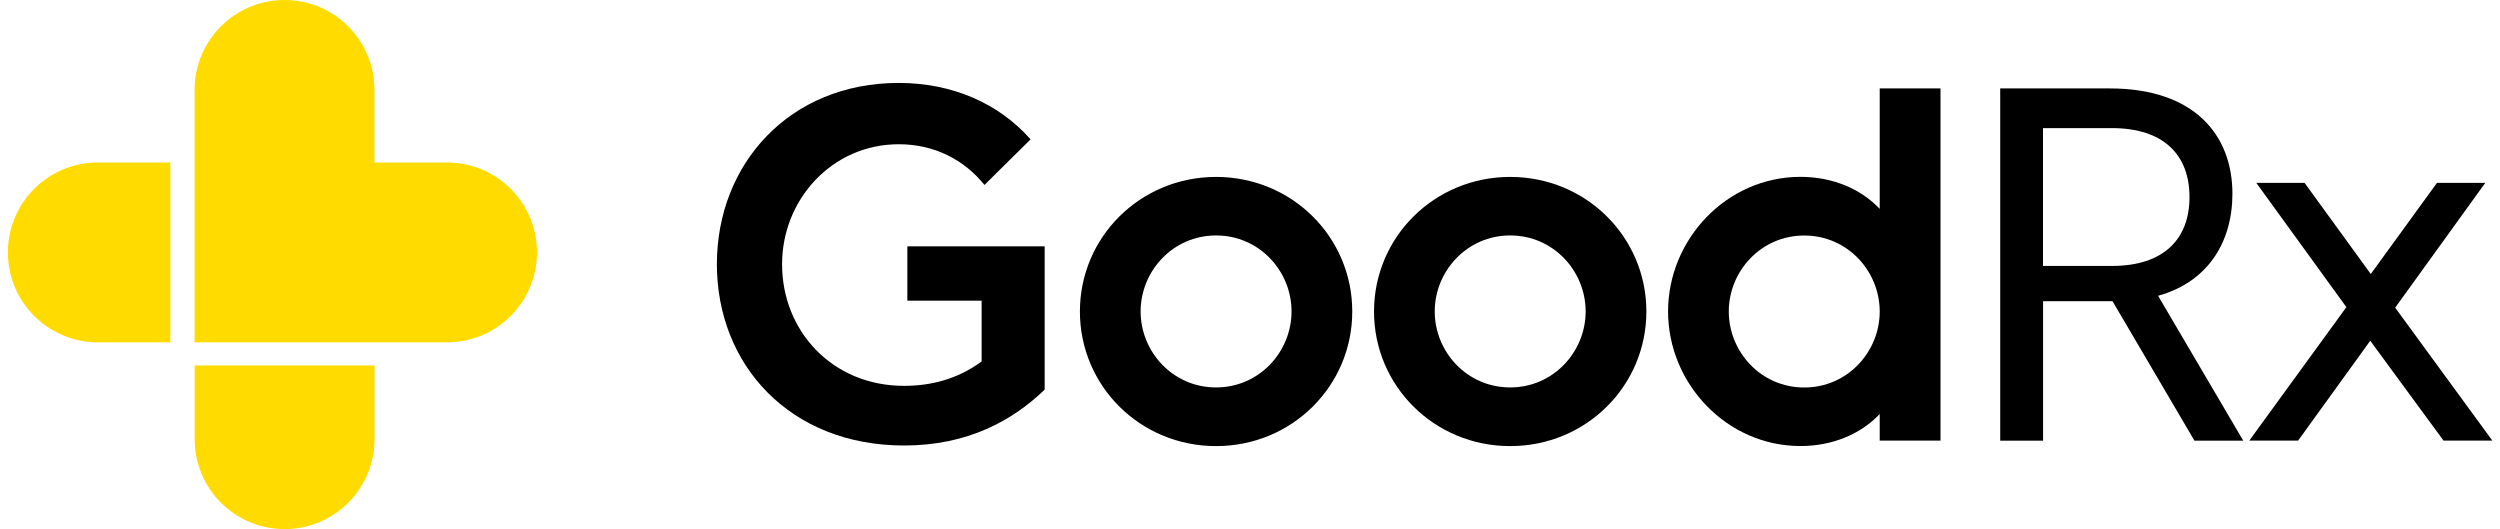 <svg width="189" height="40" viewBox="0 0 189 40" fill="none" xmlns="http://www.w3.org/2000/svg">
<g clip-path="url(#clip0_2_22061)">
<path d="M68.346 29.17C70.356 29.17 72.366 28.68 74.211 27.325V22.73H68.596V18.625H78.976V29.455C76.556 31.795 73.151 33.68 68.351 33.68C59.696 33.68 54.196 27.565 54.196 19.975C54.196 12.385 59.691 6.27 67.941 6.27C71.961 6.27 75.491 7.79 77.911 10.535L74.426 13.98C72.866 12.05 70.611 10.905 67.946 10.905C62.901 10.905 59.126 15.09 59.126 19.97C59.116 24.985 62.891 29.17 68.346 29.17Z" fill="black"/>
<path d="M91.936 33.725C86.191 33.725 81.641 29.17 81.641 23.55C81.641 17.93 86.196 13.375 91.936 13.375C97.676 13.375 102.231 17.93 102.231 23.55C102.231 29.17 97.681 33.725 91.936 33.725ZM91.936 29.29C95.216 29.29 97.641 26.58 97.641 23.545C97.641 20.51 95.221 17.8 91.936 17.8C88.656 17.8 86.231 20.51 86.231 23.545C86.231 26.585 88.651 29.29 91.936 29.29Z" fill="black"/>
<path d="M114.171 33.725C108.426 33.725 103.876 29.17 103.876 23.55C103.876 17.93 108.431 13.375 114.171 13.375C119.916 13.375 124.466 17.93 124.466 23.55C124.466 29.17 119.911 33.725 114.171 33.725ZM114.171 29.29C117.451 29.29 119.876 26.58 119.876 23.545C119.876 20.51 117.456 17.8 114.171 17.8C110.891 17.8 108.466 20.51 108.466 23.545C108.466 26.585 110.886 29.29 114.171 29.29Z" fill="black"/>
<path d="M142.106 6.685H146.701V33.31H142.106V31.3C140.671 32.82 138.536 33.72 136.116 33.72C130.536 33.72 126.106 29 126.106 23.545C126.106 18.09 130.536 13.37 136.116 13.37C138.536 13.37 140.671 14.27 142.106 15.79V6.685ZM136.401 17.805C133.121 17.805 130.696 20.515 130.696 23.55C130.696 26.585 133.116 29.295 136.401 29.295C139.686 29.295 142.106 26.585 142.106 23.55C142.106 20.515 139.686 17.805 136.401 17.805Z" fill="black"/>
<path d="M165.901 33.315L159.706 22.77H154.456V33.315H151.216V6.685H159.501C165.901 6.685 168.771 10.215 168.771 14.645C168.771 18.335 166.886 21.33 163.151 22.36L169.591 33.315H165.901ZM154.451 20.105H159.661C163.601 20.105 165.526 18.055 165.526 14.895C165.526 11.735 163.596 9.685 159.661 9.685H154.451V20.105Z" fill="black"/>
<path d="M177.386 23.22L170.576 13.825H174.226L179.231 20.715L184.236 13.825H187.886L181.076 23.26L188.421 33.31H184.731L179.191 25.76L173.736 33.31H170.046L177.386 23.22Z" fill="black"/>
<path d="M33.796 12.285H28.311V6.8C28.311 3.045 25.266 0 21.511 0C17.756 0 14.711 3.045 14.711 6.8V25.88H33.796C37.551 25.88 40.596 22.835 40.596 19.08C40.596 15.325 37.551 12.285 33.796 12.285Z" fill="#FFDB00"/>
<path d="M14.716 27.63V33.2C14.716 36.955 17.761 40 21.516 40C25.271 40 28.316 36.955 28.316 33.2V27.63H14.716Z" fill="#FFDB00"/>
<path d="M12.876 12.285H7.396C3.641 12.285 0.596 15.325 0.596 19.08C0.596 22.835 3.641 25.88 7.396 25.88H12.876V12.285Z" fill="#FFDB00"/>
</g>
<defs>
<clipPath id="clip0_2_22061">
<rect width="187.825" height="40" fill="white" transform="translate(0.596)"/>
</clipPath>
</defs>
</svg>
